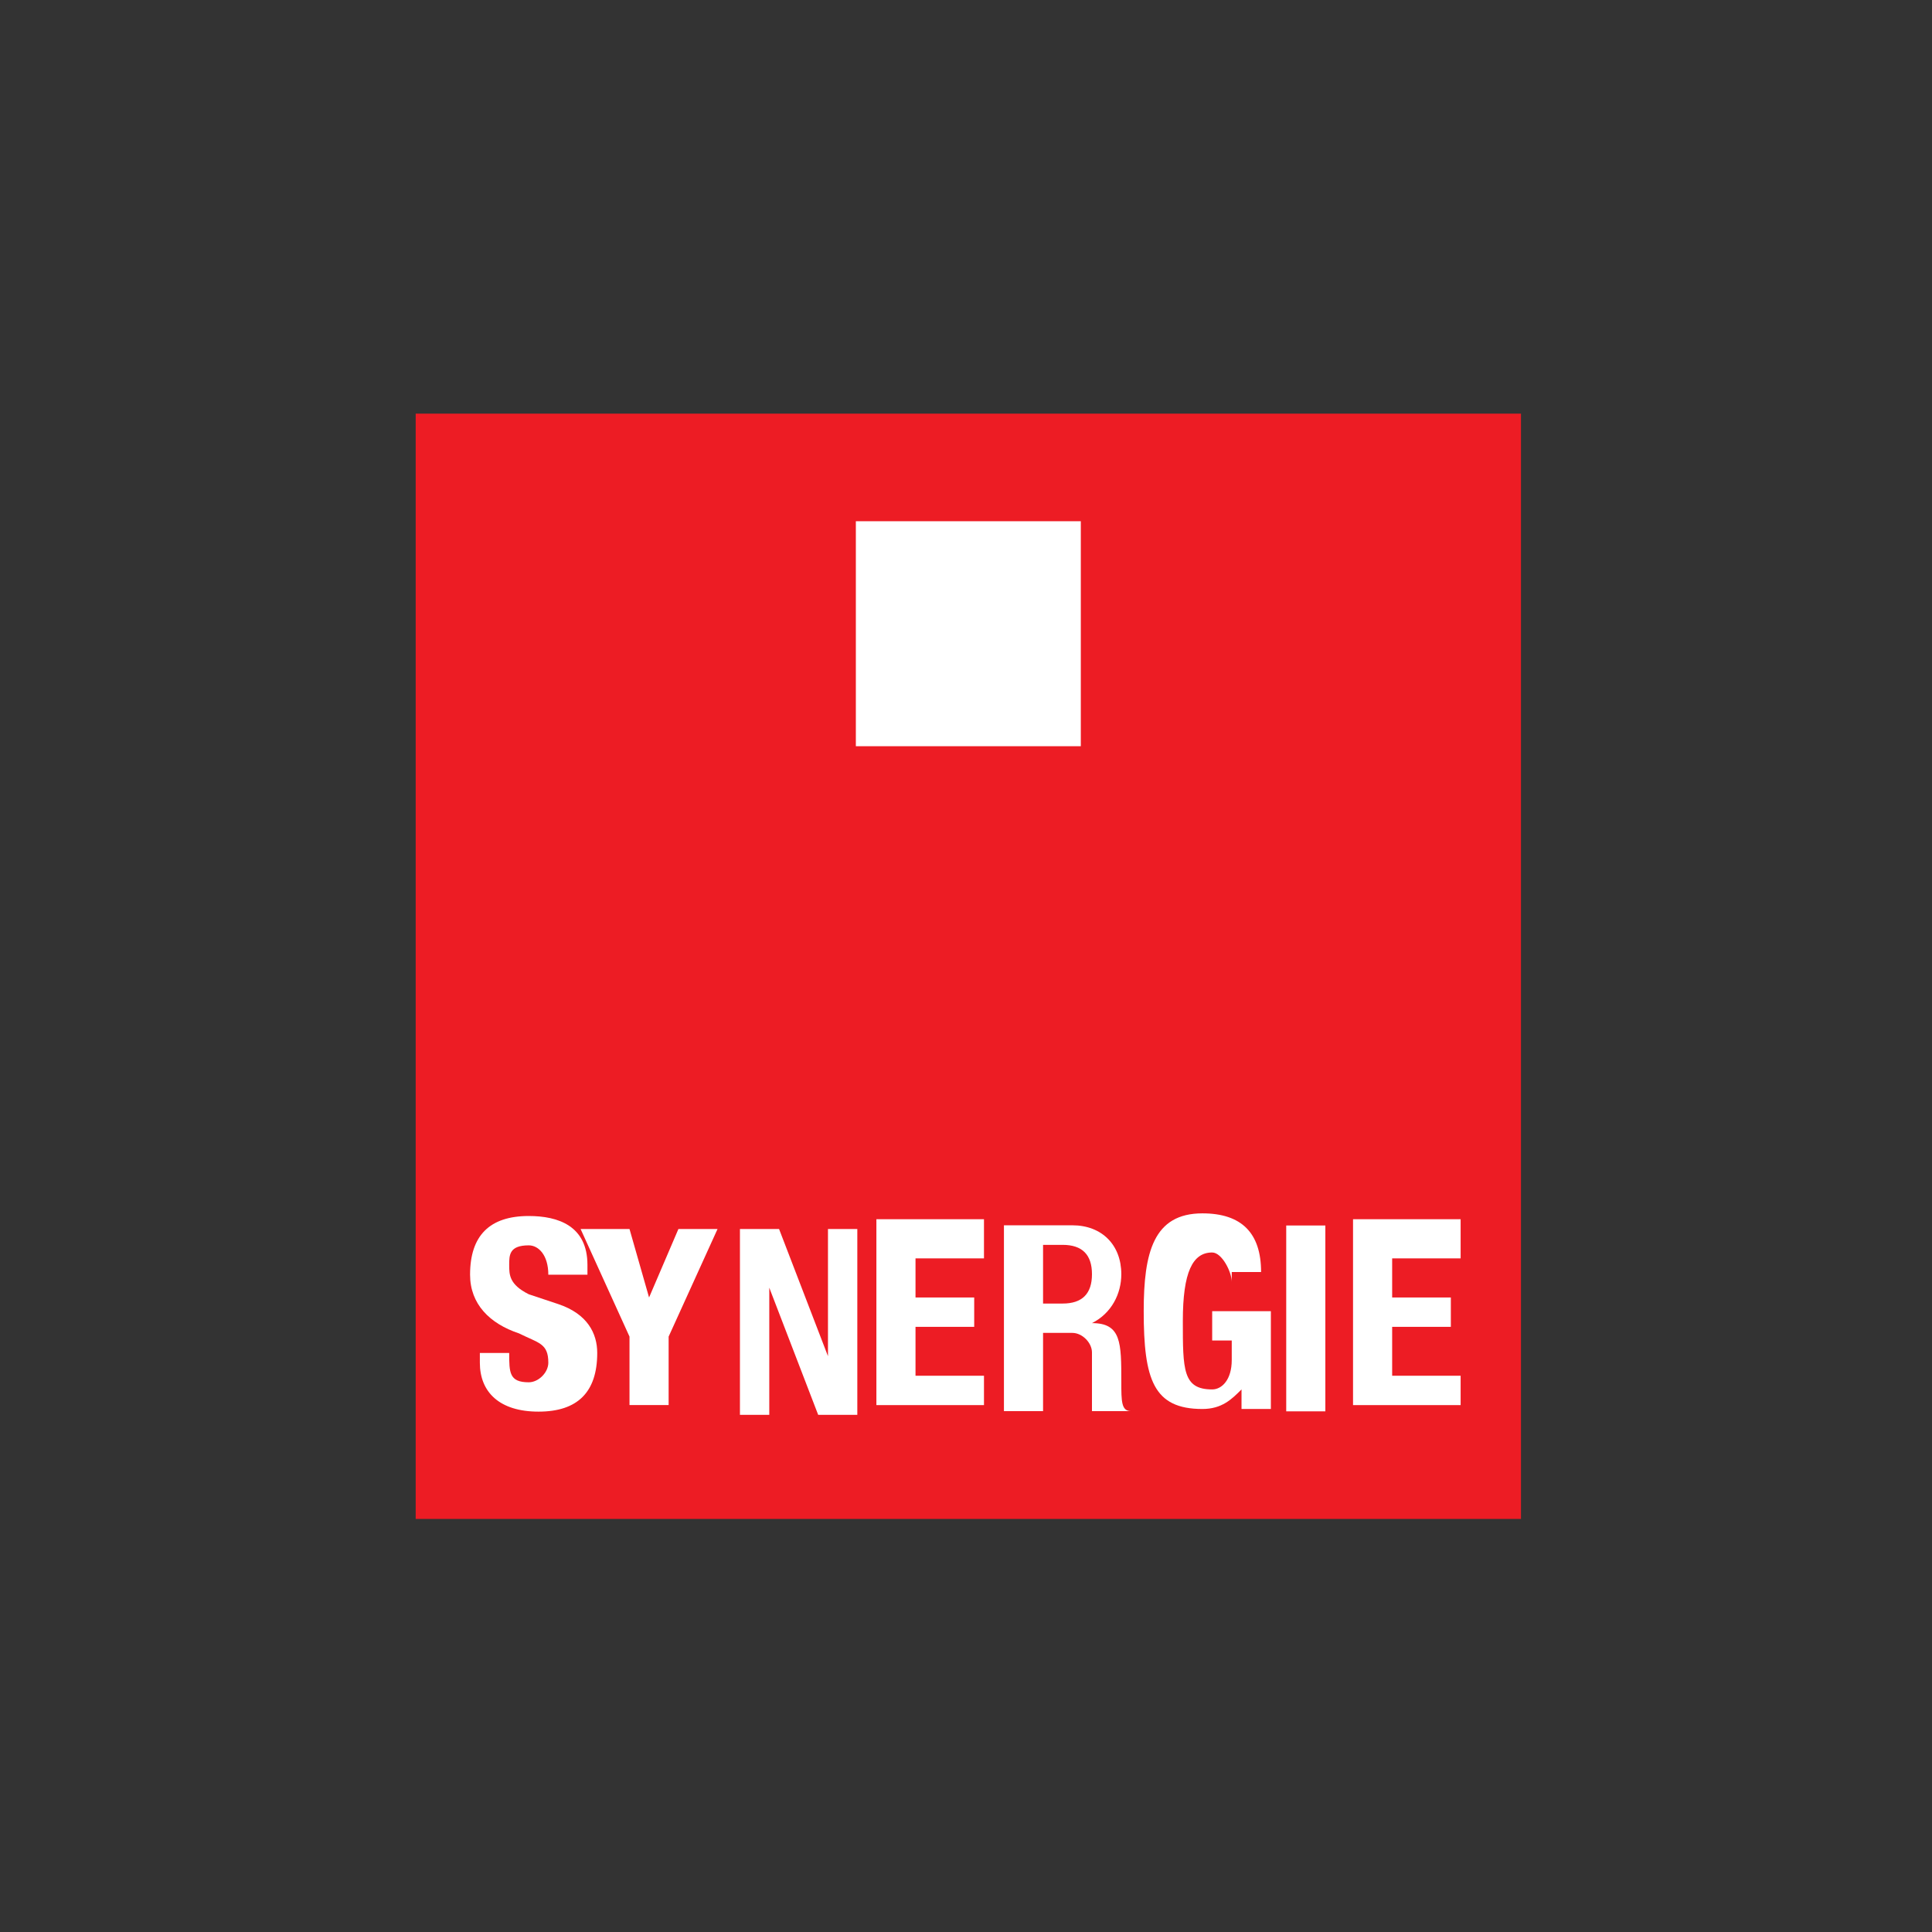<?xml version="1.0" encoding="UTF-8"?>
<!-- Generator: Adobe Illustrator 26.0.2, SVG Export Plug-In . SVG Version: 6.00 Build 0)  -->
<svg xmlns="http://www.w3.org/2000/svg" xmlns:xlink="http://www.w3.org/1999/xlink" version="1.1" id="Calque_1" x="0px" y="0px" viewBox="0 0 141.7 141.7" style="enable-background:new 0 0 141.7 141.7;" xml:space="preserve">
<rect x="0" y="0" width="141.7" height="141.7" fill="#333333" stroke="none"/>
<style type="text/css">
	.st0{fill:#ED1C24;}
	.st1{fill:#FFFFFF;}
	.st2{clip-path:url(#SVGID_00000142154906093774308640000001820070635471688380_);}
</style>
<g id="layer1" transform="translate(-125.29,330.558)">
	<g id="g1143" transform="matrix(7.174,0,0,-7.174,-3441.983,5514.307)">
		<path id="path268" class="st0" d="M501.5,799.2h11.3v11.3h-11.3V799.2z"></path>
		<path id="path270" class="st1" d="M508.2,807.1H506v2.3h2.3V807.1z"></path>
		<g id="g272">
			<g>
				<defs>
					<rect id="SVGID_1_" x="466.7" y="764.5" width="80.7" height="80.7"></rect>
				</defs>
				<clipPath id="SVGID_00000162345264988859324610000013378001688507729073_">
					<use xlink:href="#SVGID_1_" style="overflow:visible;"></use>
				</clipPath>
				<g id="g274" style="clip-path:url(#SVGID_00000162345264988859324610000013378001688507729073_);">
					<g id="g280" transform="translate(503.056,755.597)">
						<path id="path282" class="st1" d="M-0.6,45.3L-0.6,45.3c0-0.2,0-0.3,0.2-0.3c0.1,0,0.2,0.1,0.2,0.2c0,0.2-0.1,0.2-0.3,0.3        C-0.8,45.6-1,45.8-1,46.1c0,0.4,0.2,0.6,0.6,0.6c0.3,0,0.6-0.1,0.6-0.5v-0.1h-0.4c0,0.2-0.1,0.3-0.2,0.3        c-0.2,0-0.2-0.1-0.2-0.2c0-0.1,0-0.2,0.2-0.3l0.3-0.1c0.3-0.1,0.4-0.3,0.4-0.5c0-0.4-0.2-0.6-0.6-0.6c-0.4,0-0.6,0.2-0.6,0.5        v0.1H-0.6z"></path>
					</g>
					<g id="g284" transform="translate(510.886,763.564)">
						<path id="path286" class="st1" d="M-7.2,38.6l0.2-0.7h0l0.3,0.7h0.4l-0.5-1.1v-0.7h-0.4v0.7l-0.5,1.1H-7.2z"></path>
					</g>
					<g id="g288" transform="translate(520.115,763.564)">
						<path id="path290" class="st1" d="M-14.9,38.6l0.5-1.3h0v1.3h0.3v-1.9h-0.4l-0.5,1.3h0v-1.3h-0.3v1.9H-14.9z"></path>
					</g>
					<g id="g292" transform="translate(533.21,763.564)">
						<path id="path294" class="st1" d="M-25.9,38.6v-0.3h-0.7v-0.4h0.6v-0.3h-0.6v-0.5h0.7v-0.3H-27v1.9H-25.9z"></path>
					</g>
					<g id="g296" transform="translate(536.914,758.502)">
						<path id="path298" class="st1" d="M-29,42.9h0.2c0.2,0,0.3,0.1,0.3,0.3c0,0.2-0.1,0.3-0.3,0.3H-29V42.9z M-29.4,43.7h0.7        c0.3,0,0.5-0.2,0.5-0.5c0-0.2-0.1-0.4-0.3-0.5v0c0.3,0,0.3-0.2,0.3-0.6c0-0.2,0-0.3,0.1-0.3v0h-0.4c0,0.1,0,0.1,0,0.2l0,0.4        c0,0.1-0.1,0.2-0.2,0.2H-29v-0.8h-0.4V43.7z"></path>
					</g>
					<g id="g300" transform="translate(548.743,760.124)">
						<path id="path302" class="st1" d="M-38.9,41.5c0,0.1-0.1,0.3-0.2,0.3c-0.2,0-0.3-0.2-0.3-0.7c0-0.5,0-0.7,0.3-0.7        c0.1,0,0.2,0.1,0.2,0.3v0.2h-0.2v0.3h0.6v-1h-0.3v0.2h0c-0.1-0.1-0.2-0.2-0.4-0.2c-0.5,0-0.6,0.3-0.6,1c0,0.6,0.1,1,0.6,1        c0.4,0,0.6-0.2,0.6-0.6H-38.9z"></path>
					</g>
					<path id="path304" class="st1" d="M510.4,802.2h0.4v-1.9h-0.4V802.2z"></path>
					<g id="g306" transform="translate(563.283,763.564)">
						<path id="path308" class="st1" d="M-51.1,38.6v-0.3h-0.7v-0.4h0.6v-0.3h-0.6v-0.5h0.7v-0.3h-1.1v1.9H-51.1z"></path>
					</g>
				</g>
			</g>
		</g>
	</g>
</g>
</svg>
